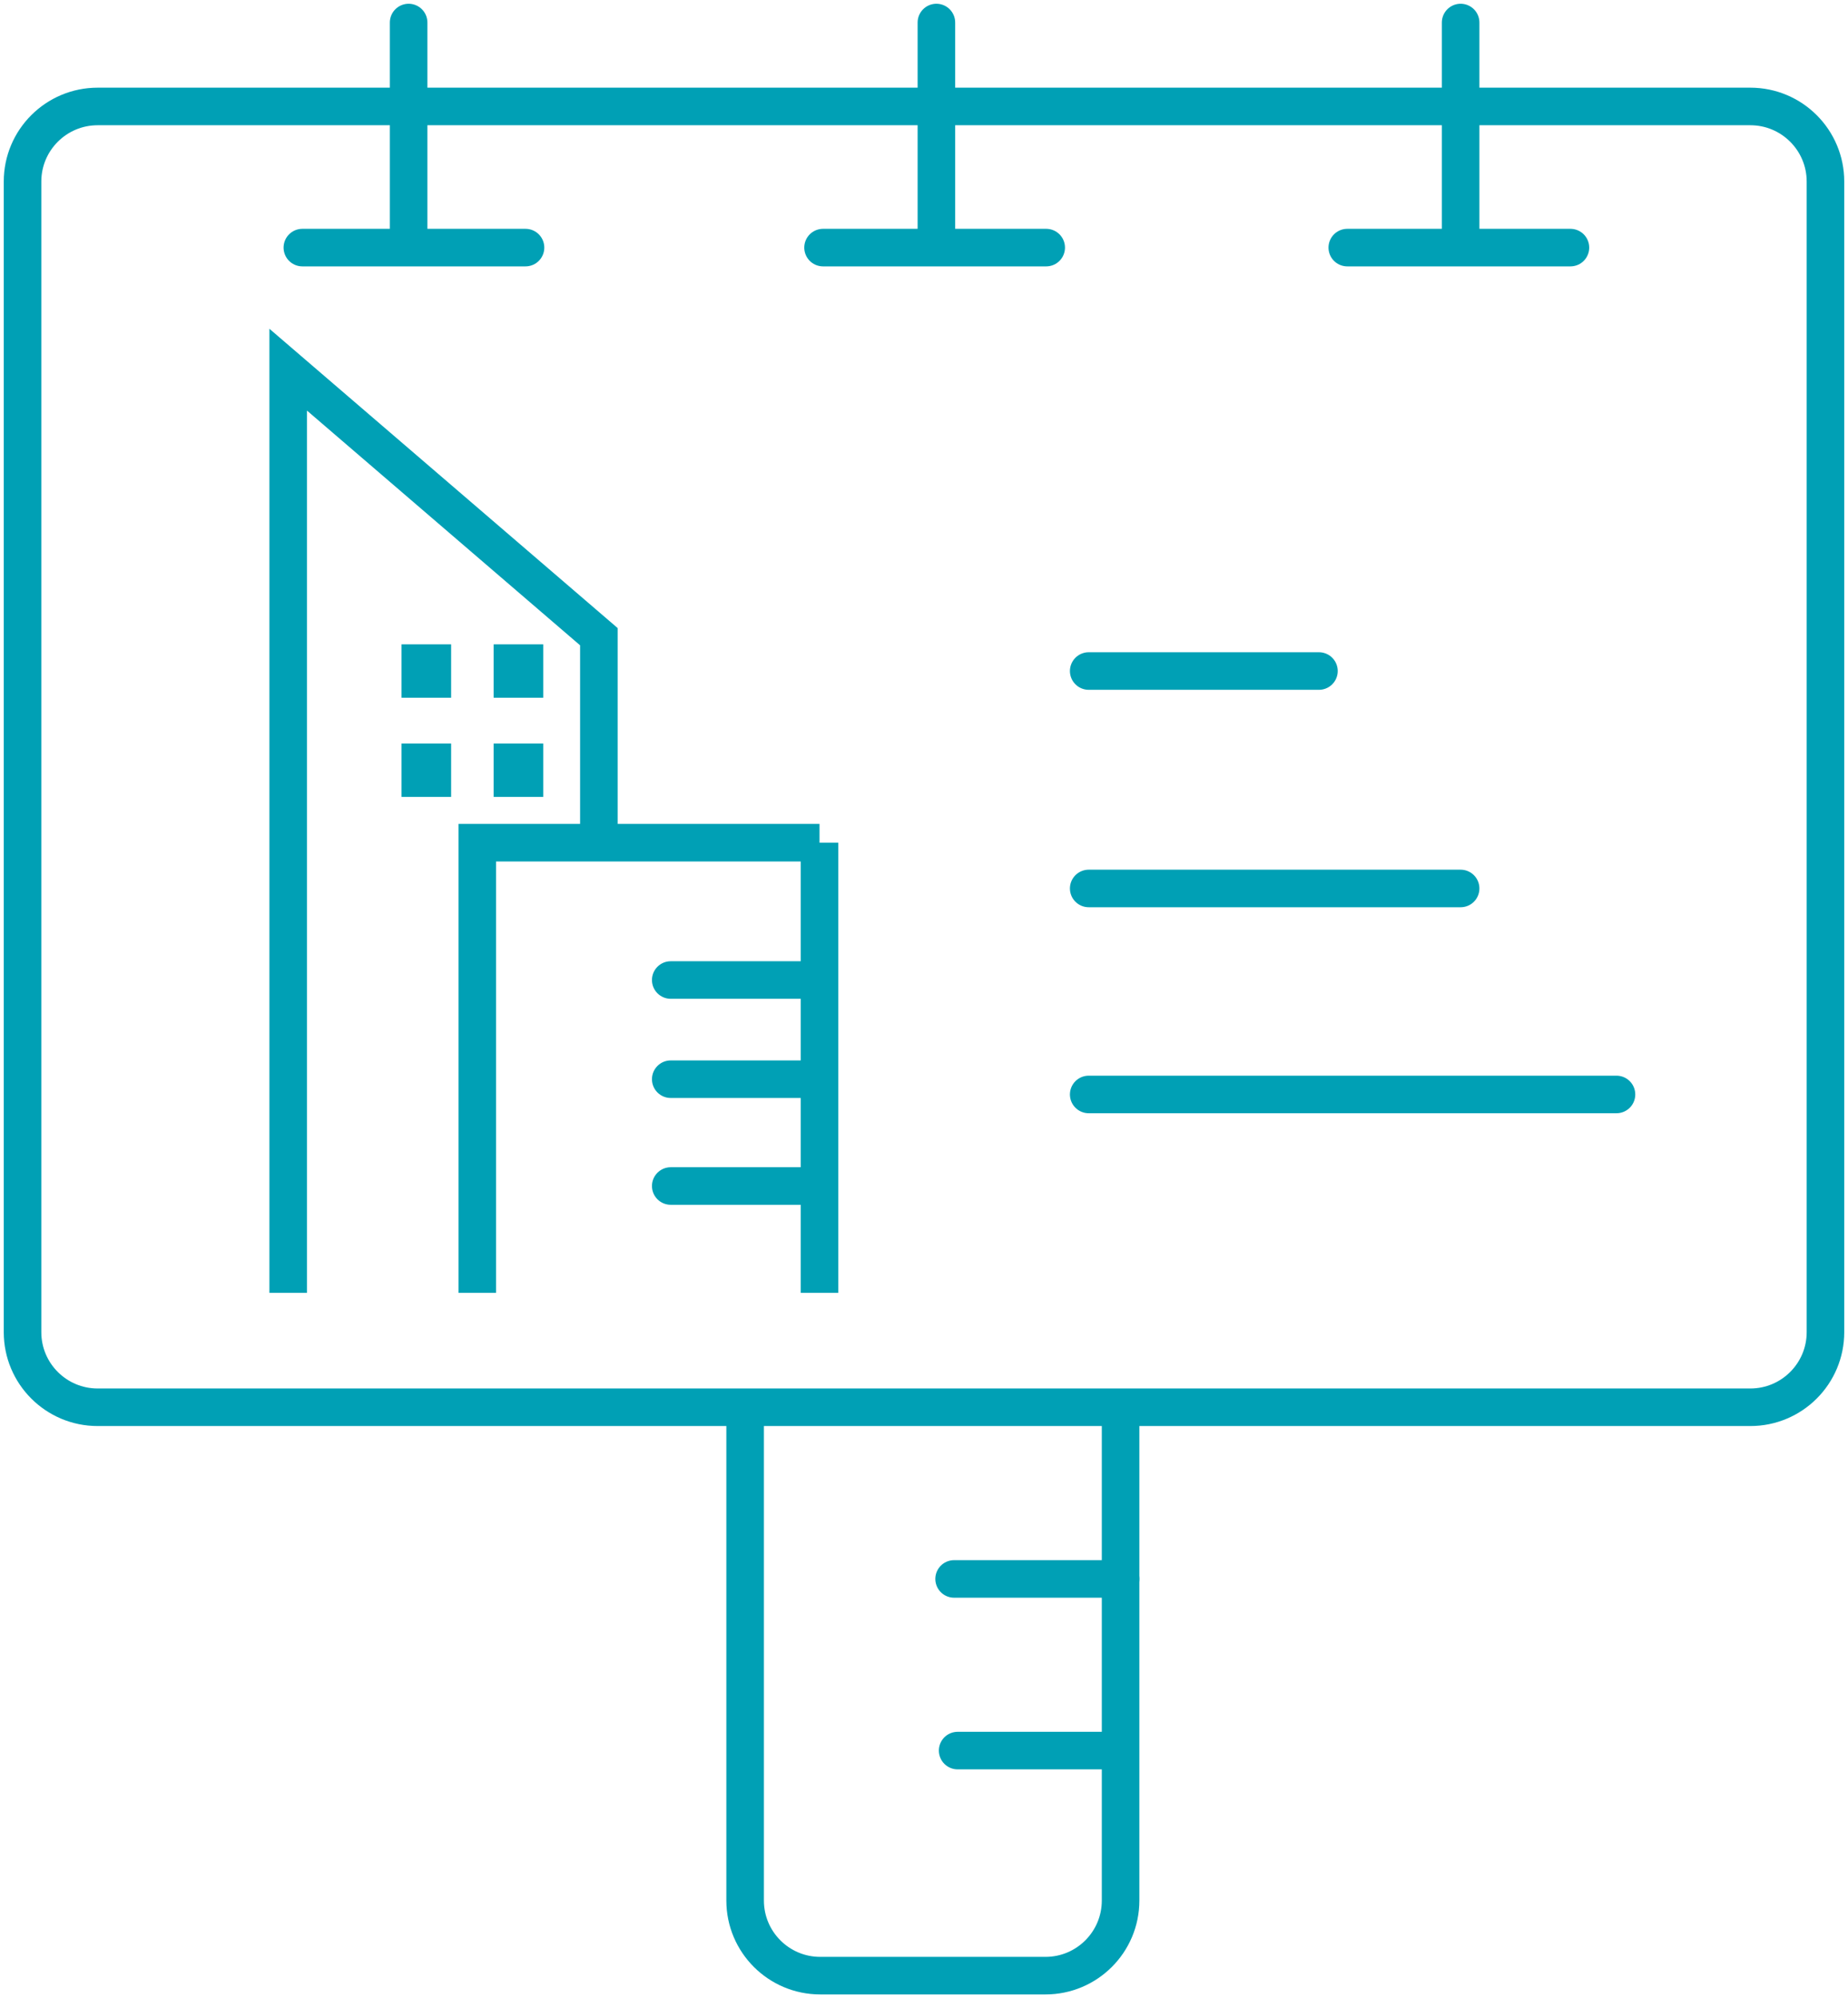 <svg width="246" height="266" viewBox="0 0 246 266" fill="none" xmlns="http://www.w3.org/2000/svg">
<path d="M127.008 210.188H149.169" stroke="#00A0B5" stroke-width="5" stroke-linecap="round"/>
<path d="M127.479 233.039H147.755" stroke="#00A0B5" stroke-width="5" stroke-linecap="round"/>
<path d="M38.363 172.102V49.211L79.721 84.758V112.18H109.09M109.09 112.18V172.102M109.09 112.18H63.537V172.102" stroke="#00A0B5" stroke-width="5"/>
<path d="M89.287 127.961C87.906 127.961 86.787 129.08 86.787 130.461C86.787 131.842 87.906 132.961 89.287 132.961V127.961ZM89.287 132.961H108.619V127.961H89.287V132.961Z" fill="#00A0B5"/>
<path d="M89.287 141.164C87.906 141.164 86.787 142.283 86.787 143.664C86.787 145.045 87.906 146.164 89.287 146.164V141.164ZM89.287 146.164H108.619V141.164H89.287V146.164Z" fill="#00A0B5"/>
<path d="M89.287 155.383C87.906 155.383 86.787 156.502 86.787 157.883C86.787 159.264 87.906 160.383 89.287 160.383V155.383ZM89.287 160.383H108.619V155.383H89.287V160.383Z" fill="#00A0B5"/>
<path d="M54.395 3V32.961M124.65 3V32.961M194.434 3V32.961M40.249 32.961H69.955M109.562 32.961H139.267M179.346 32.961H209.051M144.925 89.328H175.574M144.925 118.273H194.434M144.925 145.695H215.181M243 24.172V177.336C243 182.859 238.523 187.336 233 187.336H13C7.477 187.336 3 182.859 3 177.336V24.172C3 18.649 7.477 14.172 13 14.172H233C238.523 14.172 243 18.649 243 24.172Z" stroke="#00A0B5" stroke-width="5" stroke-linecap="round"/>
<path d="M99.189 188.352V253C99.189 258.523 103.666 263 109.189 263H139.169C144.692 263 149.169 258.523 149.169 253V188.352" stroke="#00A0B5" stroke-width="5" stroke-linecap="round"/>
<rect x="65.711" y="85.773" width="6.601" height="7.109" fill="#00A0B5"/>
<rect x="65.711" y="98.977" width="6.601" height="7.109" fill="#00A0B5"/>
<rect x="53.452" y="98.977" width="6.601" height="7.109" fill="#00A0B5"/>
<rect x="53.452" y="85.773" width="6.601" height="7.109" fill="#00A0B5"/>
</svg>
